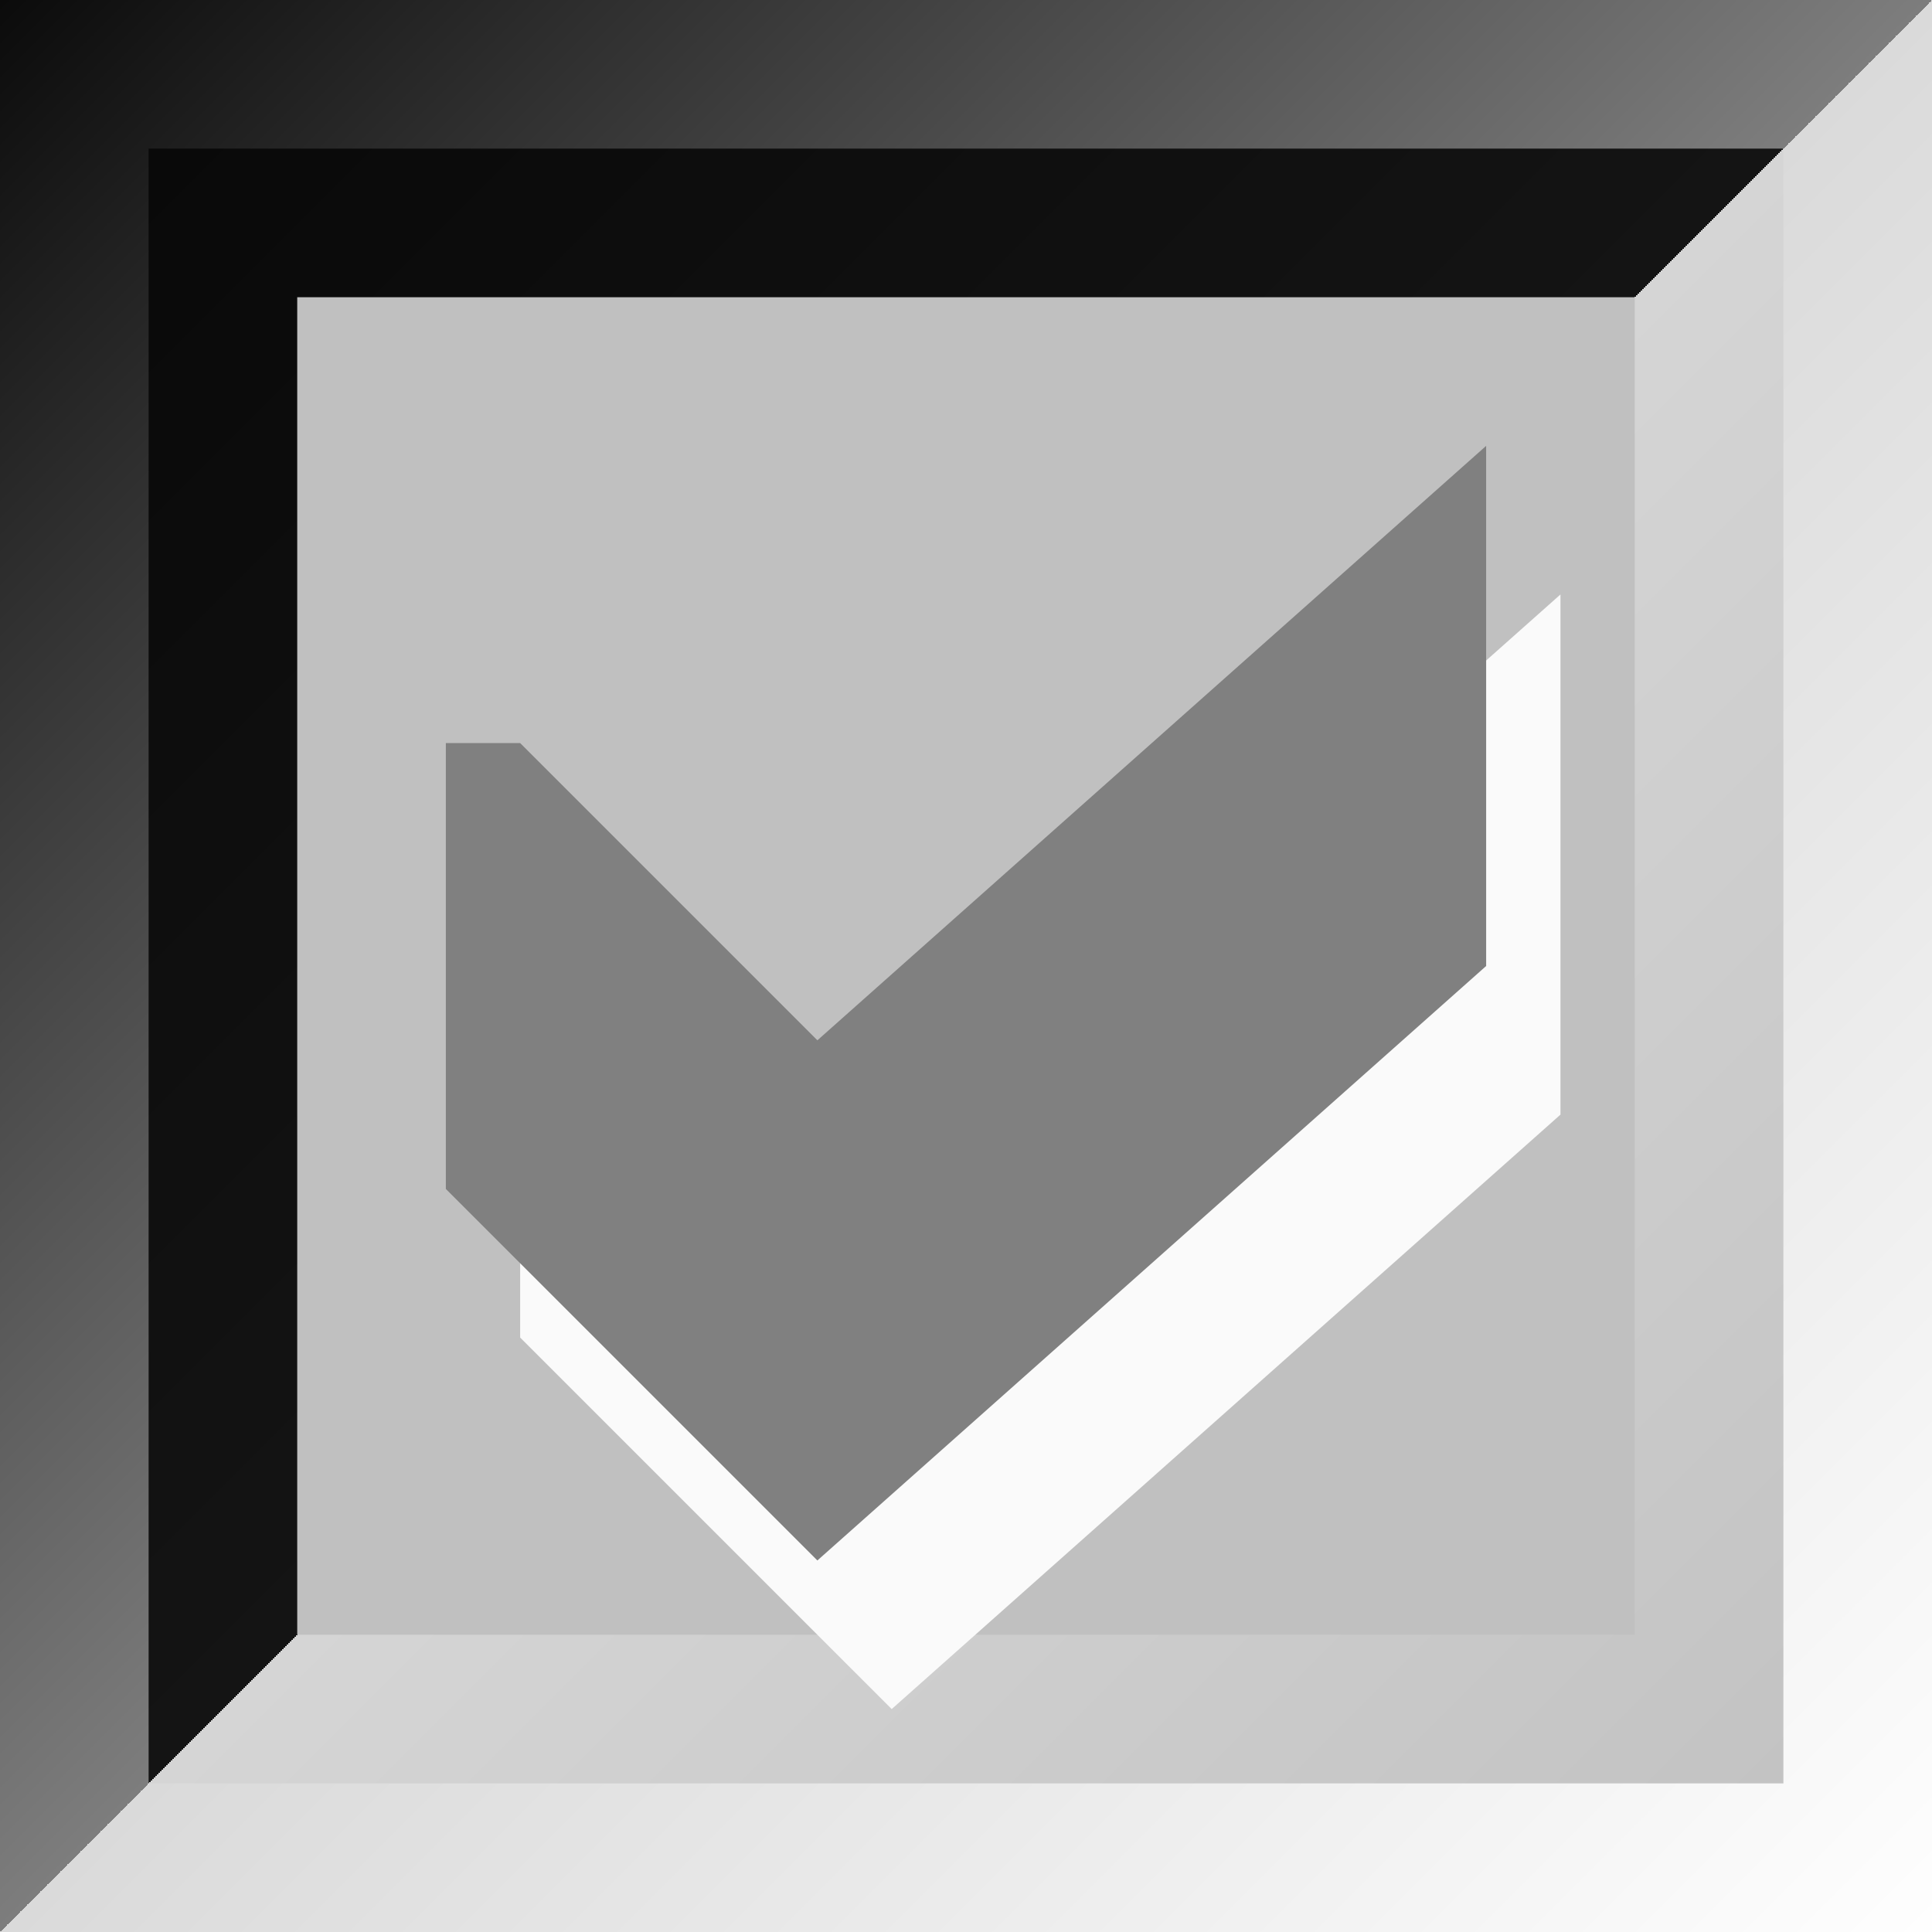 <svg height="13" viewBox="0 0 13 13" width="13" xmlns="http://www.w3.org/2000/svg" xmlns:xlink="http://www.w3.org/1999/xlink"><rect x="0" y="0" width="13" height="13" fill="#333333" stroke="none"/><linearGradient id="a" gradientUnits="userSpaceOnUse" x1="0" x2="13" y1="0" y2="13"><stop offset="0" stop-color="#0b0b0b"/><stop offset=".5" stop-color="#7d7d7d"/><stop offset=".5" stop-color="#dadada"/><stop offset="1" stop-color="#fefefe"/></linearGradient><linearGradient id="b" gradientUnits="userSpaceOnUse" x1="1" x2="12" y1="1" y2="12"><stop offset="0" stop-color="#090909"/><stop offset=".5" stop-color="#141414"/><stop offset=".5" stop-color="#d5d5d5"/><stop offset="1" stop-color="#c3c3c3"/></linearGradient><path d="m0 0h13v13h-13z" fill="url(#a)"/><path d="m1 1h11v11h-11z" fill="url(#b)"/><path d="m2 2h9v9h-9z" fill="#c0c0c0"/><path d="m3.5 6v3l2.5 2.5 4.5-4v-3.5l-4.5 4-2-2z" fill="#fafafa"/><path d="m3 5v3l2.5 2.5 4.5-4v-3.5l-4.5 4-2-2z" fill="#808080"/></svg>